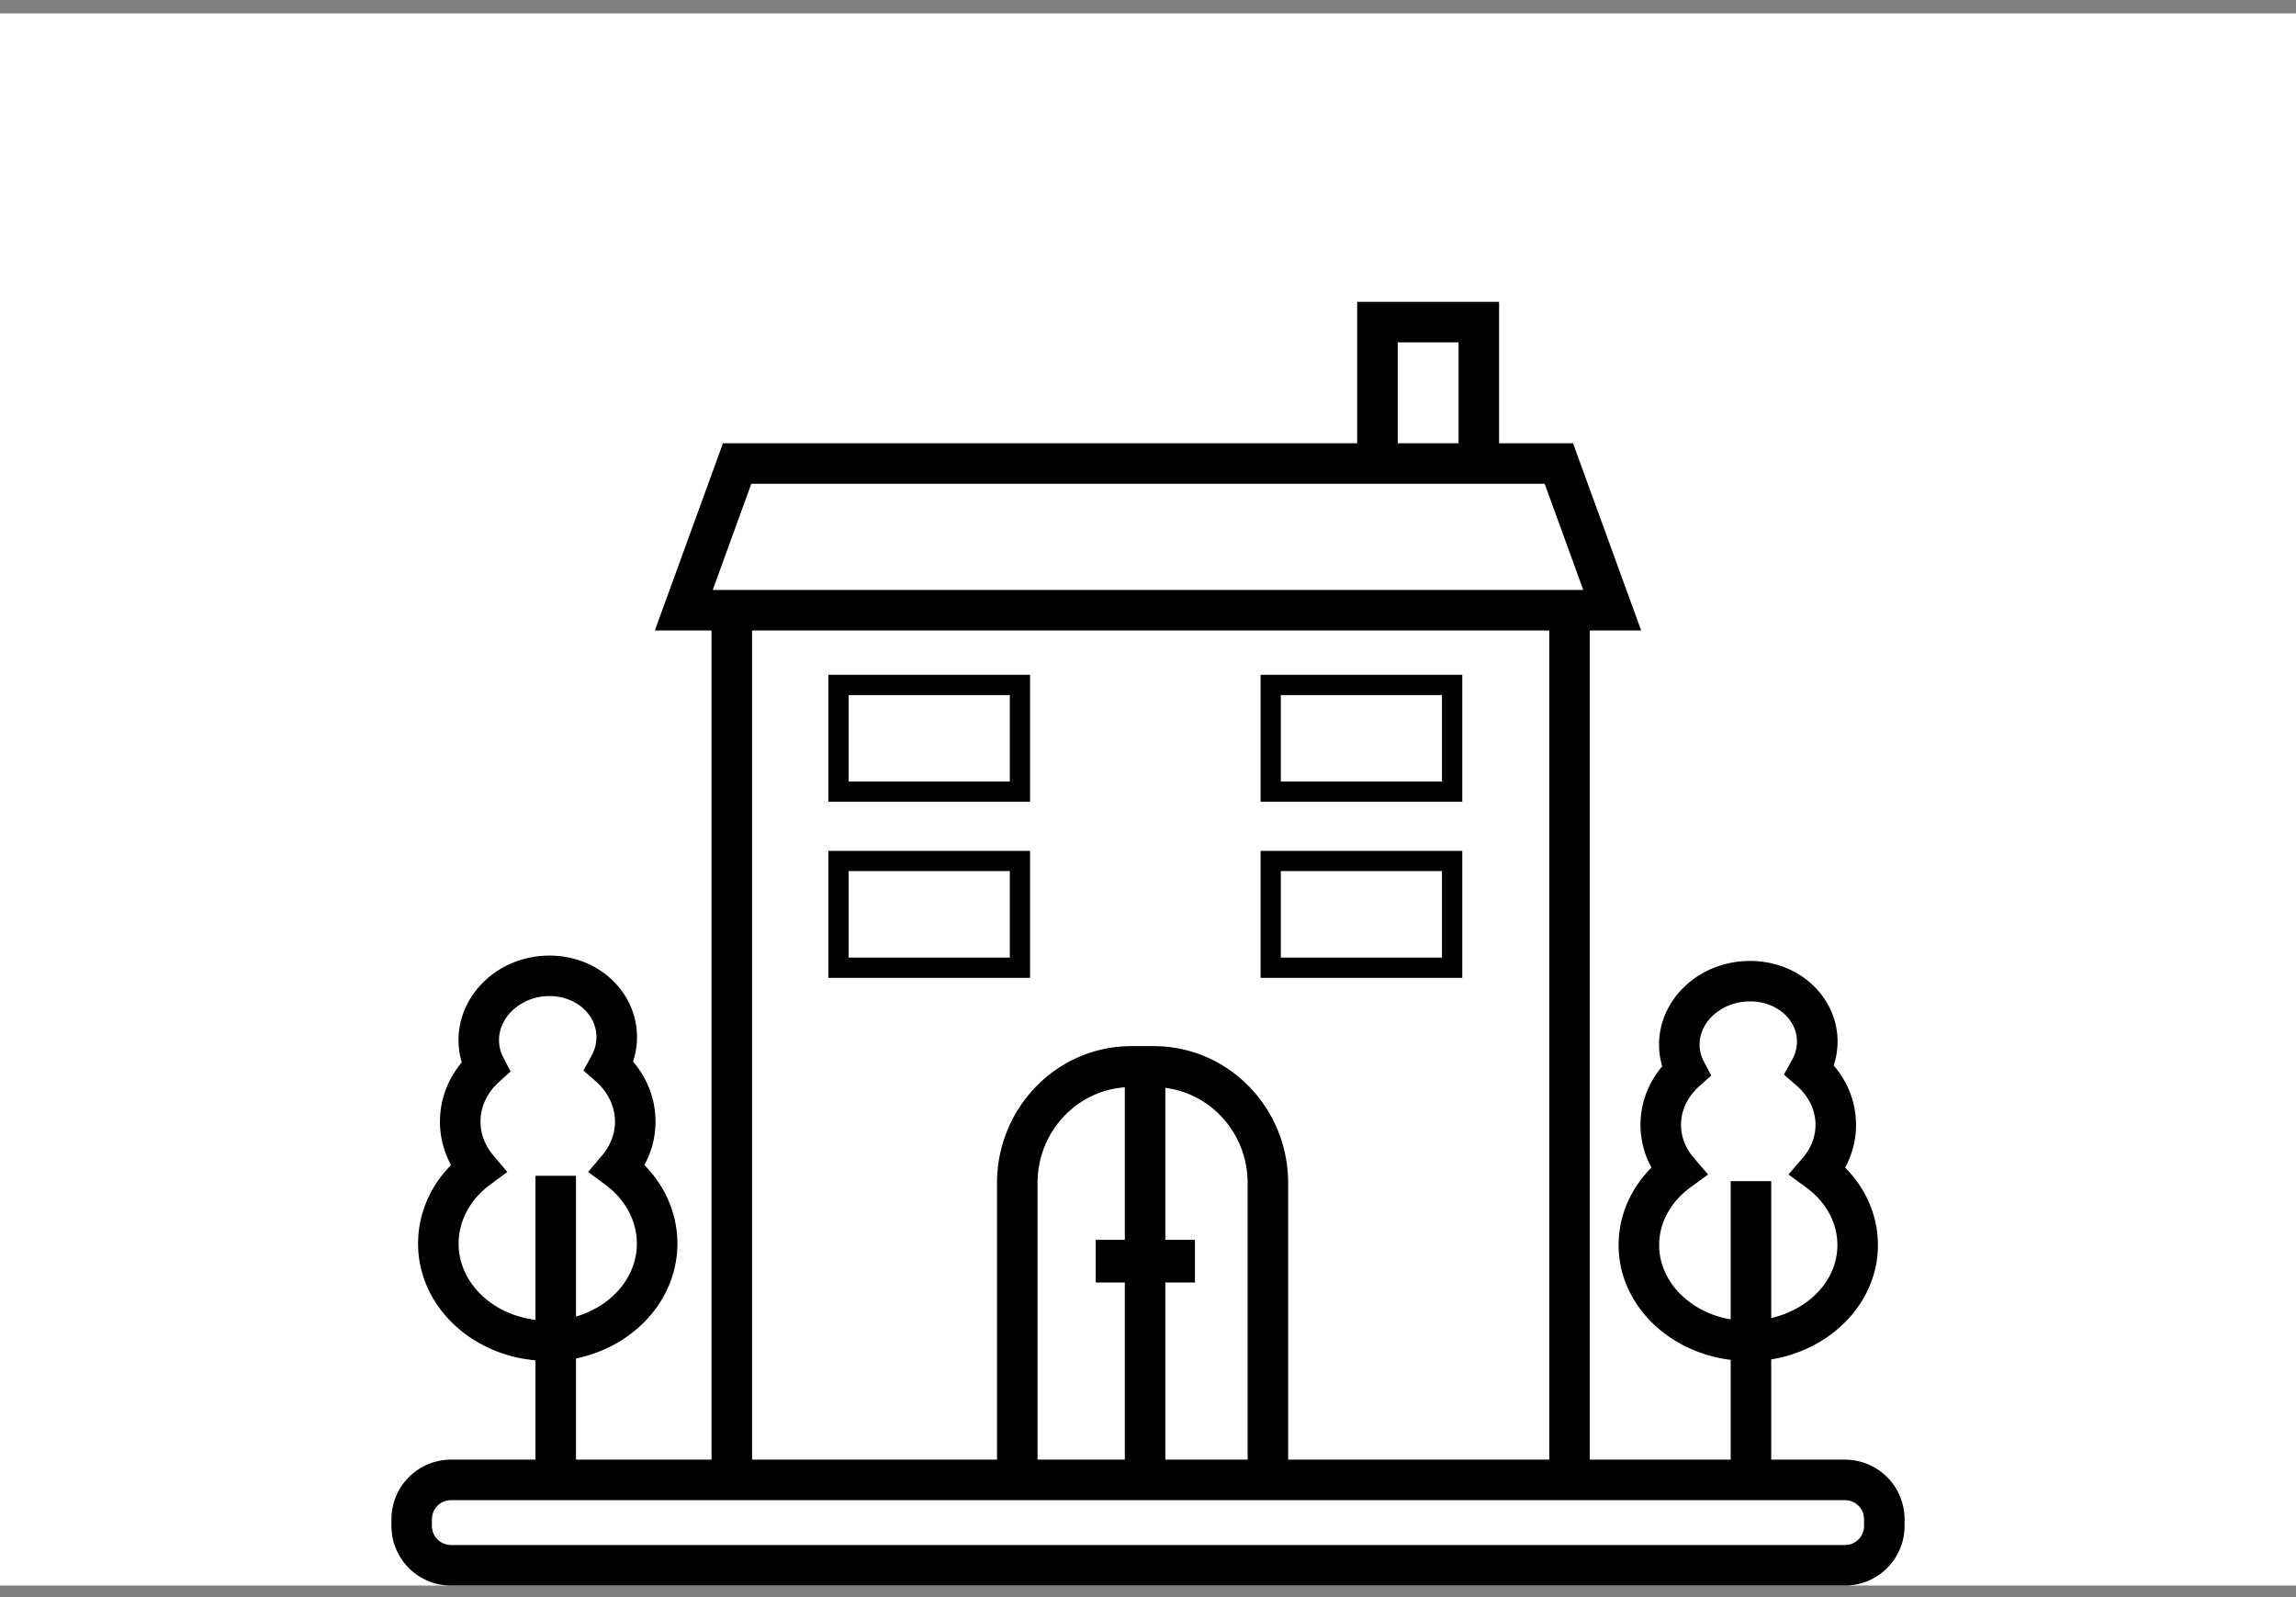<svg xmlns="http://www.w3.org/2000/svg" width="92" height="64" viewBox="0 0 92 64"><rect x="0" y="0" width="92" height="64" fill="#808080" stroke="none"/><g><g><path fill="#fff" d="M92 63.536H0v-63h92z"/></g><g><path d="M73.931 58.491a2.389 2.389 0 0 1 2.385 2.387v.271a2.389 2.389 0 0 1-2.385 2.387H18.069a2.389 2.389 0 0 1-2.385-2.387v-.271a2.389 2.389 0 0 1 2.385-2.387h3.387v-3.98c-2.632-.23-4.704-2.226-4.704-4.677 0-1.175.474-2.288 1.321-3.147a3.622 3.622 0 0 1-.444-1.74c0-.869.306-1.695.873-2.376-.347-1.161.008-2.433.968-3.31 1.392-1.274 3.637-1.293 5.003-.044.953.872 1.279 2.148.893 3.322.584.687.9 1.523.9 2.408 0 .613-.153 1.202-.446 1.74.849.859 1.323 1.972 1.323 3.147 0 2.249-1.743 4.129-4.063 4.602v4.055h5.431V25.265h-2.272l2.73-7.504h25.413v-5.665h5.686v5.665h2.963l2.73 7.504h-2.059v33.226h5.646v-3.999c-2.53-.312-4.491-2.245-4.491-4.6 0-1.16.473-2.257 1.317-3.105a3.546 3.546 0 0 1-.44-1.711c0-.858.305-1.675.871-2.347-.343-1.148.013-2.404.975-3.269 1.39-1.253 3.631-1.273 4.994-.044.955.861 1.283 2.121.901 3.282a3.62 3.62 0 0 1 .896 2.378c0 .602-.15 1.182-.439 1.711.844.848 1.316 1.945 1.316 3.105 0 2.289-1.851 4.188-4.276 4.581v4.018zm-7.449-8.599c0 1.47 1.234 2.7 2.866 2.979V47.33h1.624v5.486c1.522-.347 2.652-1.52 2.652-2.924 0-.887-.456-1.728-1.252-2.309l-.709-.518.572-.667c.335-.39.512-.848.512-1.322 0-.592-.272-1.154-.768-1.582l-.5-.433.324-.579c.357-.635.232-1.365-.316-1.859-.367-.331-.863-.495-1.365-.495-.524 0-1.057.18-1.455.538-.568.513-.724 1.247-.394 1.87l.295.562-.472.423c-.476.424-.738.977-.738 1.555 0 .474.177.932.513 1.322l.572.667-.71.518c-.795.58-1.251 1.422-1.251 2.309zm-48.106-.058c0 1.562 1.345 2.845 3.08 3.055v-5.773h1.624v5.641c1.412-.413 2.438-1.56 2.438-2.923 0-.905-.457-1.764-1.255-2.355l-.697-.515.559-.662c.338-.4.517-.868.517-1.355 0-.606-.275-1.181-.772-1.618l-.492-.432.316-.572c.363-.653.237-1.402-.317-1.909-.366-.335-.86-.501-1.36-.501a2.16 2.16 0 0 0-1.451.545c-.575.525-.73 1.278-.397 1.92l.289.556-.464.42c-.478.434-.741.998-.741 1.591 0 .487.178.955.516 1.355l.559.662-.696.515c-.798.591-1.256 1.45-1.256 2.355zm37.63-32.073h2.438V13.72h-2.438zm-27.447 5.88h34.882l-1.546-4.255h-31.79zm1.576 34.85h9.815V47.406c0-3.024 2.411-5.485 5.376-5.485h.913c2.965 0 5.377 2.461 5.377 5.485v11.085h10.462V25.265H30.135zm14.936-14.92c-1.948.139-3.497 1.796-3.497 3.835v11.085h3.497v-7.099h-1.166v-1.71h1.166zm1.624 14.92h3.297V47.406c0-1.968-1.445-3.579-3.297-3.813v6.089h1.186v1.71h-1.186zm27.997 2.387a.762.762 0 0 0-.761-.763H18.069a.763.763 0 0 0-.762.763v.271c0 .42.342.763.762.763h55.862c.42 0 .761-.343.761-.763zm-33.418-28.75h-8.081V27.04h8.081zm-.811-4.276h-6.458v3.464h6.458zm18.13 4.276h-8.081V27.04h8.081zm-.813-4.276h-6.457v3.464h6.457zm.813 11.332h-8.081v-5.088h8.081zm-.813-4.277h-6.457v3.465h6.457zm-16.506 4.277h-8.081v-5.088h8.081zm-.811-4.277h-6.458v3.465h6.458z"/></g></g></svg>